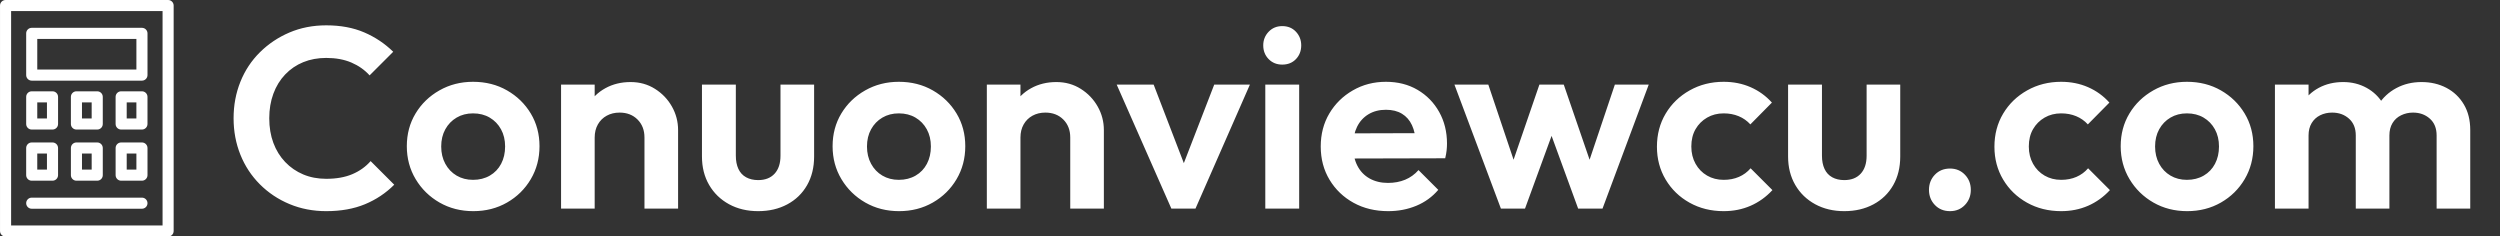 <svg baseProfile="full" height="28" version="1.1" viewBox="0 0 296 28" width="296" xmlns="http://www.w3.org/2000/svg" xmlns:ev="http://www.w3.org/2001/xml-events" xmlns:xlink="http://www.w3.org/1999/xlink"><rect x="0" y="0" width="296" height="28" fill="#333333" stroke="none"/><defs /><g transform="translate(-4.019, -0.295)"><path d="M 27.188,38.832 L 35.793,38.832 C 37.059,38.832 38.09,39.859 38.09,41.129 L 38.09,52.367 C 38.09,53.633 37.063,54.664 35.793,54.664 L 27.188,54.664 C 25.922,54.664 24.891,53.637 24.891,52.367 L 24.891,41.129 C 24.891,39.863 25.918,38.832 27.188,38.832 L 27.188,38.832 M 16.356,1.031 L 83.645,1.031 C 84.911,1.031 85.942,2.058 85.942,3.328 L 85.942,96.672 C 85.942,97.938 84.915,98.969 83.645,98.969 L 16.356,98.969 C 15.09,98.969 14.059,97.941 14.059,96.672 L 14.059,3.328 C 14.059,2.062 15.086,1.031 16.356,1.031 L 16.356,1.031 M 81.352,5.621 L 18.653,5.621 L 18.653,94.375 L 81.352,94.375 L 81.352,5.621 M 27.188,12.547 L 72.817,12.547 C 74.083,12.547 75.114,13.574 75.114,14.843 L 75.114,32.12 C 75.114,33.386 74.087,34.417 72.817,34.417 L 27.188,34.417 C 25.922,34.417 24.891,33.39 24.891,32.12 L 24.891,14.843 C 24.891,13.578 25.918,12.547 27.188,12.547 L 27.188,12.547 M 70.52,17.136 L 29.481,17.136 L 29.481,29.82 L 70.52,29.82 L 70.52,17.136 M 27.188,87.445 C 25.922,87.445 24.891,86.418 24.891,85.148 C 24.891,83.879 25.918,82.852 27.188,82.852 L 72.817,82.852 C 74.083,82.852 75.114,83.879 75.114,85.148 C 75.114,86.414 74.087,87.445 72.817,87.445 L 27.188,87.445 M 64.211,60.007 L 72.816,60.007 C 74.082,60.007 75.113,61.035 75.113,62.304 L 75.113,73.542 C 75.113,74.808 74.086,75.839 72.816,75.839 L 64.211,75.839 C 62.945,75.839 61.914,74.812 61.914,73.542 L 61.914,62.304 C 61.914,61.035 62.941,60.007 64.211,60.007 L 64.211,60.007 M 70.52,64.597 L 66.508,64.597 L 66.508,71.246 L 70.52,71.246 L 70.52,64.597 M 45.7,60.007 L 54.305,60.007 C 55.571,60.007 56.602,61.035 56.602,62.304 L 56.602,73.542 C 56.602,74.808 55.575,75.839 54.305,75.839 L 45.7,75.839 C 44.434,75.839 43.403,74.812 43.403,73.542 L 43.403,62.304 C 43.403,61.035 44.43,60.007 45.7,60.007 L 45.7,60.007 M 52.004,64.597 L 47.993,64.597 L 47.993,71.246 L 52.004,71.246 L 52.004,64.597 M 27.184,60.007 L 35.79,60.007 C 37.055,60.007 38.087,61.035 38.087,62.304 L 38.087,73.542 C 38.087,74.808 37.059,75.839 35.79,75.839 L 27.184,75.839 C 25.919,75.839 24.887,74.812 24.887,73.542 L 24.887,62.304 C 24.887,61.035 25.915,60.007 27.184,60.007 L 27.184,60.007 M 33.489,64.597 L 29.477,64.597 L 29.477,71.246 L 33.489,71.246 L 33.489,64.597 M 64.208,38.831 L 72.814,38.831 C 74.079,38.831 75.11,39.858 75.11,41.128 L 75.11,52.366 C 75.11,53.632 74.083,54.663 72.814,54.663 L 64.208,54.663 C 62.942,54.663 61.911,53.636 61.911,52.366 L 61.911,41.128 C 61.911,39.862 62.938,38.831 64.208,38.831 M 70.517,43.421 L 66.505,43.421 L 66.505,50.069 L 70.517,50.069 L 70.517,43.421 M 45.697,38.831 L 54.302,38.831 C 55.568,38.831 56.599,39.858 56.599,41.128 L 56.599,52.366 C 56.599,53.632 55.572,54.663 54.302,54.663 L 45.697,54.663 C 44.431,54.663 43.4,53.636 43.4,52.366 L 43.4,41.128 C 43.4,39.862 44.427,38.831 45.697,38.831 M 52.001,43.421 L 47.99,43.421 L 47.99,50.069 L 52.001,50.069 L 52.001,43.421 M 33.489,43.421 L 29.478,43.421 L 29.478,50.069 L 33.489,50.069 L 33.489,43.421" fill="rgb(255,255,255)" transform="scale(0.286)" /><path d="M12.094 22.0Q9.754 22.0 7.749 21.164Q5.743 20.329 4.239 18.825Q2.735 17.32 1.93 15.315Q1.124 13.309 1.124 11.0Q1.124 8.691 1.93 6.685Q2.735 4.68 4.239 3.191Q5.743 1.702 7.733 0.851Q9.724 0.0 12.094 0.0Q14.646 0.0 16.591 0.836Q18.536 1.671 20.025 3.13L17.229 5.925Q16.348 4.953 15.072 4.406Q13.796 3.859 12.094 3.859Q10.605 3.859 9.374 4.36Q8.144 4.862 7.232 5.819Q6.32 6.776 5.834 8.098Q5.348 9.42 5.348 11.0Q5.348 12.61 5.834 13.917Q6.32 15.224 7.232 16.181Q8.144 17.138 9.374 17.655Q10.605 18.171 12.094 18.171Q13.887 18.171 15.178 17.624Q16.47 17.077 17.351 16.075L20.146 18.87Q18.657 20.359 16.682 21.18Q14.707 22.0 12.094 22.0Z M29.506 22.0Q27.287 22.0 25.51 20.982Q23.732 19.964 22.684 18.217Q21.635 16.47 21.635 14.312Q21.635 12.155 22.669 10.438Q23.702 8.721 25.494 7.703Q27.287 6.685 29.475 6.685Q31.724 6.685 33.501 7.703Q35.279 8.721 36.312 10.438Q37.345 12.155 37.345 14.312Q37.345 16.47 36.312 18.217Q35.279 19.964 33.501 20.982Q31.724 22.0 29.506 22.0ZM29.475 18.293Q30.599 18.293 31.465 17.791Q32.331 17.29 32.802 16.394Q33.273 15.497 33.273 14.343Q33.273 13.188 32.787 12.307Q32.301 11.425 31.45 10.924Q30.599 10.423 29.475 10.423Q28.381 10.423 27.53 10.924Q26.68 11.425 26.193 12.307Q25.707 13.188 25.707 14.343Q25.707 15.497 26.193 16.394Q26.68 17.29 27.53 17.791Q28.381 18.293 29.475 18.293Z M49.773 21.696V13.279Q49.773 11.972 48.953 11.152Q48.133 10.331 46.826 10.331Q45.975 10.331 45.307 10.696Q44.638 11.061 44.258 11.729Q43.878 12.398 43.878 13.279L42.329 12.489Q42.329 10.757 43.073 9.465Q43.818 8.174 45.14 7.445Q46.461 6.715 48.133 6.715Q49.743 6.715 51.019 7.521Q52.296 8.326 53.025 9.617Q53.754 10.909 53.754 12.398V21.696ZM39.898 21.696V7.019H43.878V21.696Z M63.235 22.0Q61.29 22.0 59.786 21.18Q58.282 20.359 57.431 18.901Q56.58 17.442 56.58 15.528V7.019H60.591V15.436Q60.591 16.348 60.895 17.001Q61.199 17.655 61.807 17.989Q62.414 18.323 63.235 18.323Q64.481 18.323 65.18 17.564Q65.878 16.804 65.878 15.436V7.019H69.859V15.528Q69.859 17.472 69.023 18.931Q68.188 20.39 66.684 21.195Q65.18 22.0 63.235 22.0Z M79.917 22.0Q77.699 22.0 75.921 20.982Q74.144 19.964 73.095 18.217Q72.047 16.47 72.047 14.312Q72.047 12.155 73.08 10.438Q74.113 8.721 75.906 7.703Q77.699 6.685 79.887 6.685Q82.135 6.685 83.913 7.703Q85.691 8.721 86.724 10.438Q87.757 12.155 87.757 14.312Q87.757 16.47 86.724 18.217Q85.691 19.964 83.913 20.982Q82.135 22.0 79.917 22.0ZM79.887 18.293Q81.011 18.293 81.877 17.791Q82.743 17.29 83.214 16.394Q83.685 15.497 83.685 14.343Q83.685 13.188 83.199 12.307Q82.713 11.425 81.862 10.924Q81.011 10.423 79.887 10.423Q78.793 10.423 77.942 10.924Q77.091 11.425 76.605 12.307Q76.119 13.188 76.119 14.343Q76.119 15.497 76.605 16.394Q77.091 17.29 77.942 17.791Q78.793 18.293 79.887 18.293Z M100.185 21.696V13.279Q100.185 11.972 99.365 11.152Q98.544 10.331 97.238 10.331Q96.387 10.331 95.718 10.696Q95.05 11.061 94.67 11.729Q94.29 12.398 94.29 13.279L92.74 12.489Q92.74 10.757 93.485 9.465Q94.229 8.174 95.551 7.445Q96.873 6.715 98.544 6.715Q100.155 6.715 101.431 7.521Q102.707 8.326 103.436 9.617Q104.166 10.909 104.166 12.398V21.696ZM90.309 21.696V7.019H94.29V21.696Z M112.157 21.696 105.685 7.019H110.061L114.71 19.113H112.552L117.232 7.019H121.456L115.014 21.696Z M123.279 21.696V7.019H127.29V21.696ZM125.285 4.649Q124.312 4.649 123.674 3.996Q123.036 3.343 123.036 2.37Q123.036 1.428 123.674 0.76Q124.312 0.091 125.285 0.091Q126.287 0.091 126.91 0.76Q127.533 1.428 127.533 2.37Q127.533 3.343 126.91 3.996Q126.287 4.649 125.285 4.649Z M137.834 22.0Q135.525 22.0 133.732 21.012Q131.939 20.025 130.891 18.293Q129.843 16.561 129.843 14.343Q129.843 12.155 130.86 10.438Q131.878 8.721 133.641 7.703Q135.403 6.685 137.561 6.685Q139.688 6.685 141.314 7.642Q142.939 8.599 143.866 10.256Q144.793 11.912 144.793 14.008Q144.793 14.403 144.747 14.814Q144.702 15.224 144.58 15.74L132.243 15.771V12.793L142.727 12.762L141.116 14.008Q141.055 12.702 140.645 11.82Q140.235 10.939 139.46 10.468Q138.685 9.997 137.561 9.997Q136.376 9.997 135.494 10.529Q134.613 11.061 134.142 12.018Q133.671 12.975 133.671 14.282Q133.671 15.619 134.173 16.606Q134.674 17.594 135.616 18.126Q136.558 18.657 137.804 18.657Q138.928 18.657 139.84 18.278Q140.751 17.898 141.42 17.138L143.76 19.478Q142.696 20.724 141.162 21.362Q139.627 22.0 137.834 22.0Z M151.174 21.696 145.674 7.019H149.685L153.271 17.685L152.055 17.715L155.732 7.019H158.619L162.296 17.715L161.08 17.685L164.666 7.019H168.677L163.207 21.696H160.32L156.613 11.547H157.738L154.03 21.696Z M177.55 22.0Q175.301 22.0 173.508 20.997Q171.715 19.994 170.682 18.262Q169.649 16.53 169.649 14.373Q169.649 12.185 170.682 10.453Q171.715 8.721 173.523 7.703Q175.331 6.685 177.55 6.685Q179.282 6.685 180.74 7.323Q182.199 7.961 183.262 9.146L180.71 11.729Q180.133 11.091 179.327 10.757Q178.522 10.423 177.55 10.423Q176.456 10.423 175.59 10.924Q174.724 11.425 174.222 12.291Q173.721 13.157 173.721 14.343Q173.721 15.497 174.222 16.394Q174.724 17.29 175.59 17.791Q176.456 18.293 177.55 18.293Q178.552 18.293 179.358 17.943Q180.163 17.594 180.74 16.925L183.323 19.508Q182.199 20.724 180.74 21.362Q179.282 22.0 177.55 22.0Z M191.831 22.0Q189.887 22.0 188.383 21.18Q186.878 20.359 186.028 18.901Q185.177 17.442 185.177 15.528V7.019H189.188V15.436Q189.188 16.348 189.492 17.001Q189.796 17.655 190.403 17.989Q191.011 18.323 191.831 18.323Q193.077 18.323 193.776 17.564Q194.475 16.804 194.475 15.436V7.019H198.456V15.528Q198.456 17.472 197.62 18.931Q196.785 20.39 195.28 21.195Q193.776 22.0 191.831 22.0Z M204.351 22.0Q203.257 22.0 202.558 21.271Q201.859 20.541 201.859 19.478Q201.859 18.414 202.558 17.685Q203.257 16.956 204.351 16.956Q205.414 16.956 206.113 17.685Q206.812 18.414 206.812 19.478Q206.812 20.541 206.113 21.271Q205.414 22.0 204.351 22.0Z M217.508 22.0Q215.26 22.0 213.467 20.997Q211.674 19.994 210.641 18.262Q209.608 16.53 209.608 14.373Q209.608 12.185 210.641 10.453Q211.674 8.721 213.482 7.703Q215.29 6.685 217.508 6.685Q219.24 6.685 220.699 7.323Q222.157 7.961 223.221 9.146L220.669 11.729Q220.091 11.091 219.286 10.757Q218.481 10.423 217.508 10.423Q216.414 10.423 215.548 10.924Q214.682 11.425 214.181 12.291Q213.68 13.157 213.68 14.343Q213.68 15.497 214.181 16.394Q214.682 17.29 215.548 17.791Q216.414 18.293 217.508 18.293Q218.511 18.293 219.316 17.943Q220.122 17.594 220.699 16.925L223.282 19.508Q222.157 20.724 220.699 21.362Q219.24 22.0 217.508 22.0Z M232.428 22.0Q230.21 22.0 228.432 20.982Q226.655 19.964 225.606 18.217Q224.558 16.47 224.558 14.312Q224.558 12.155 225.591 10.438Q226.624 8.721 228.417 7.703Q230.21 6.685 232.398 6.685Q234.646 6.685 236.424 7.703Q238.202 8.721 239.235 10.438Q240.268 12.155 240.268 14.312Q240.268 16.47 239.235 18.217Q238.202 19.964 236.424 20.982Q234.646 22.0 232.428 22.0ZM232.398 18.293Q233.522 18.293 234.388 17.791Q235.254 17.29 235.725 16.394Q236.196 15.497 236.196 14.343Q236.196 13.188 235.71 12.307Q235.224 11.425 234.373 10.924Q233.522 10.423 232.398 10.423Q231.304 10.423 230.453 10.924Q229.602 11.425 229.116 12.307Q228.63 13.188 228.63 14.343Q228.63 15.497 229.116 16.394Q229.602 17.29 230.453 17.791Q231.304 18.293 232.398 18.293Z M242.82 21.696V7.019H246.801V21.696ZM252.392 21.696V13.036Q252.392 11.76 251.587 11.046Q250.782 10.331 249.597 10.331Q248.807 10.331 248.169 10.651Q247.53 10.97 247.166 11.577Q246.801 12.185 246.801 13.036L245.251 12.276Q245.251 10.575 245.996 9.329Q246.74 8.083 248.017 7.399Q249.293 6.715 250.903 6.715Q252.423 6.715 253.669 7.399Q254.914 8.083 255.644 9.314Q256.373 10.544 256.373 12.276V21.696ZM261.964 21.696V13.036Q261.964 11.76 261.159 11.046Q260.354 10.331 259.169 10.331Q258.409 10.331 257.756 10.651Q257.102 10.97 256.738 11.577Q256.373 12.185 256.373 13.036L254.094 12.489Q254.215 10.727 255.036 9.435Q255.856 8.144 257.193 7.43Q258.53 6.715 260.171 6.715Q261.812 6.715 263.119 7.399Q264.425 8.083 265.185 9.359Q265.945 10.635 265.945 12.398V21.696Z " fill="rgb(255,255,255)" transform="translate(30.551, 3.295)" /></g></svg>